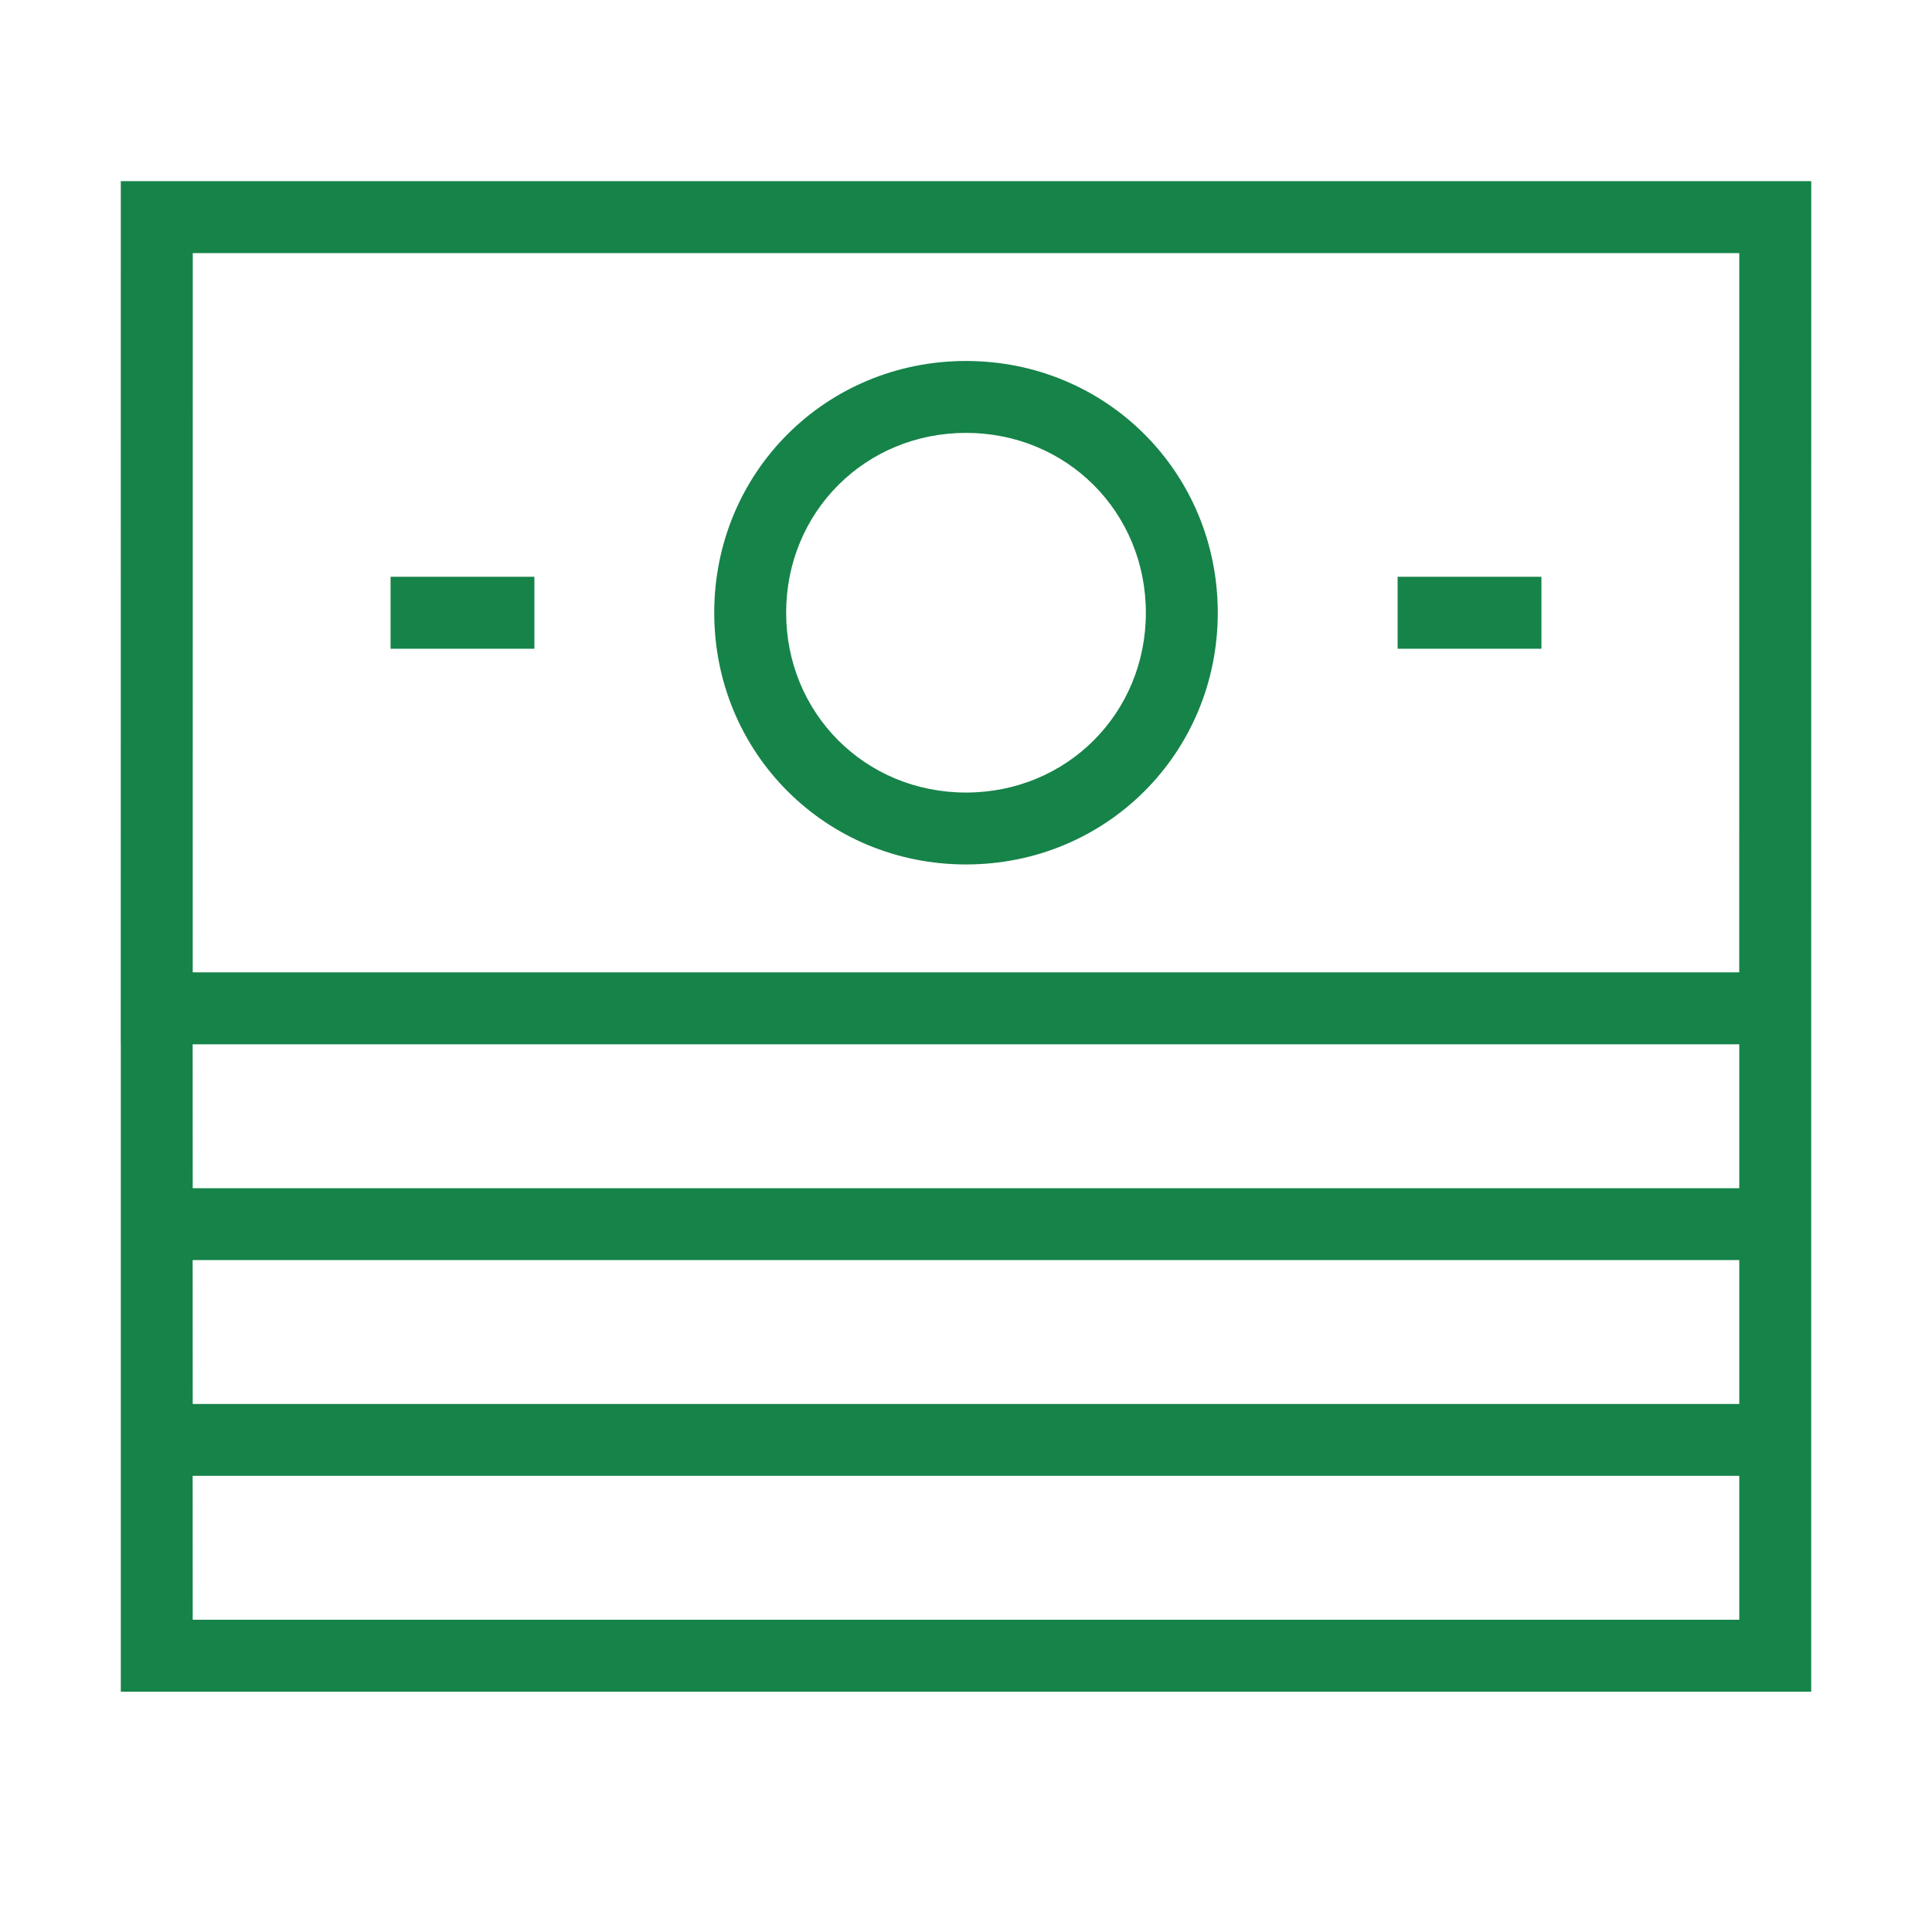 <?xml version="1.0" encoding="UTF-8"?>
<svg width="32px" height="32px" viewBox="0 0 32 32" version="1.1" xmlns="http://www.w3.org/2000/svg" xmlns:xlink="http://www.w3.org/1999/xlink">
    <title>icons/benefit/student_loan_reimbursement </title>
    <defs>
        <path d="M30,3 L29.999,17.297 L29.999,28.02 L2.001,28.02 L2.001,17.297 L2,17.297 L2.001,3 L30,3 Z M28.808,24.445 L3.191,24.445 L3.192,26.828 L28.808,26.828 L28.808,24.445 Z M28.808,20.871 L3.191,20.871 L3.192,23.254 L28.808,23.254 L28.808,20.871 Z M28.808,17.297 L3.191,17.297 L3.192,19.68 L28.808,19.68 L28.808,17.297 Z M28.808,4.192 L3.193,4.192 L3.192,16.105 L28.807,16.105 L28.808,4.192 Z M16,5.979 C18.323,5.979 20.17,7.825 20.17,10.149 C20.17,12.472 18.323,14.318 16,14.318 C13.677,14.318 11.83,12.472 11.83,10.149 C11.83,7.825 13.677,5.979 16,5.979 Z M16,7.17 C14.332,7.17 13.021,8.48 13.021,10.149 C13.021,11.816 14.331,13.127 16,13.127 C17.668,13.127 18.979,11.817 18.979,10.149 C18.979,8.481 17.668,7.17 16,7.17 Z M25.531,9.553 L25.531,10.745 L23.149,10.745 L23.149,9.553 L25.531,9.553 Z M8.851,9.553 L8.851,10.745 L6.469,10.745 L6.469,9.553 L8.851,9.553 Z" id="path-1"></path>
    </defs>
    <g id="icons/benefit/student_loan_reimbursement-" stroke="none" stroke-width="1" fill="none" fill-rule="evenodd">
        <mask id="mask-2" fill="white">
            <use xlink:href="#path-1"></use>
        </mask>
        <use id="student_loan_reimbursement-" fill="#168349" xlink:href="#path-1"></use>
    </g>
</svg>